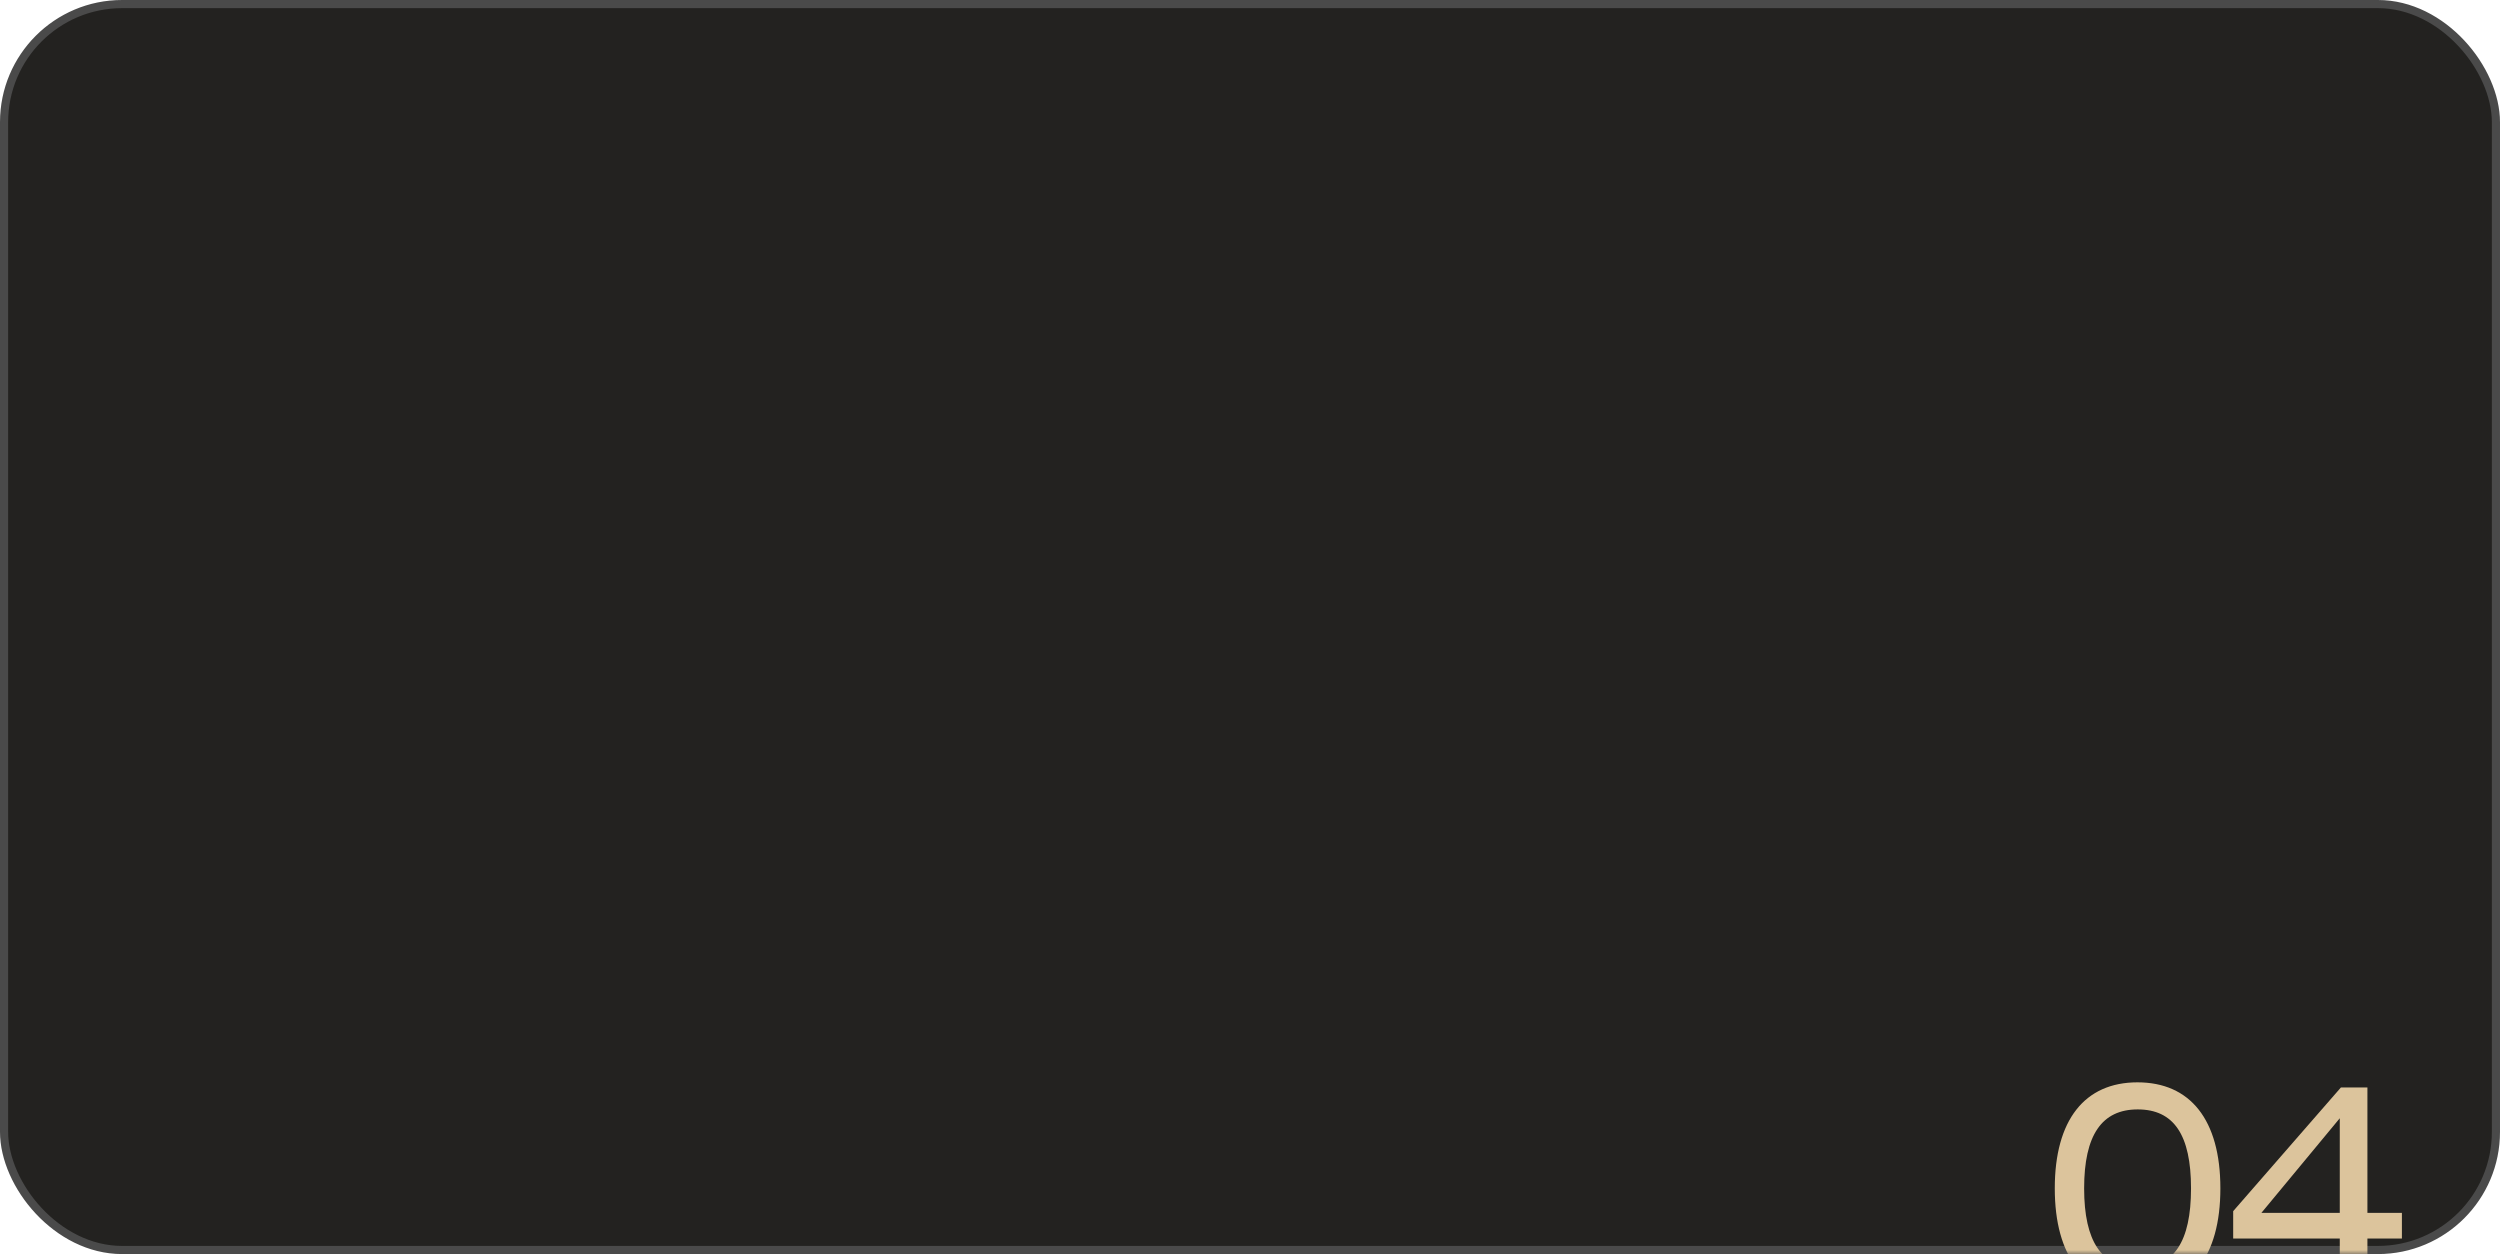 <?xml version="1.0" encoding="UTF-8"?> <svg xmlns="http://www.w3.org/2000/svg" width="307" height="154" viewBox="0 0 307 154" fill="none"><rect x="0.5" y="0.5" width="306" height="153" rx="14.5" fill="#232220" stroke="#4A4A4A"></rect><mask id="mask0_2201_2901" style="mask-type:alpha" maskUnits="userSpaceOnUse" x="0" y="0" width="307" height="154"><rect x="0.488" y="0.488" width="306.025" height="153.025" rx="14.512" fill="#232220" stroke="#4A4A4A" stroke-width="0.975"></rect></mask><g mask="url(#mask0_2201_2901)"><path d="M262.477 132.911C268.952 132.911 272.662 137.496 272.662 145.931C272.662 154.366 268.952 158.986 262.477 158.986C256.002 158.986 252.327 154.331 252.327 145.931C252.327 137.531 256.002 132.911 262.477 132.911ZM262.512 136.236C258.102 136.236 255.932 139.386 255.932 145.931C255.932 152.476 258.102 155.661 262.512 155.661C266.957 155.661 269.057 152.476 269.057 145.931C269.057 139.386 266.957 136.236 262.512 136.236ZM287.324 148.941V137.321L277.699 148.941H287.324ZM287.464 133.541H290.719V148.941H294.954V152.091H290.719V158.321H287.324V152.091H274.234V148.731L287.464 133.541Z" fill="#DCC49C"></path></g></svg> 